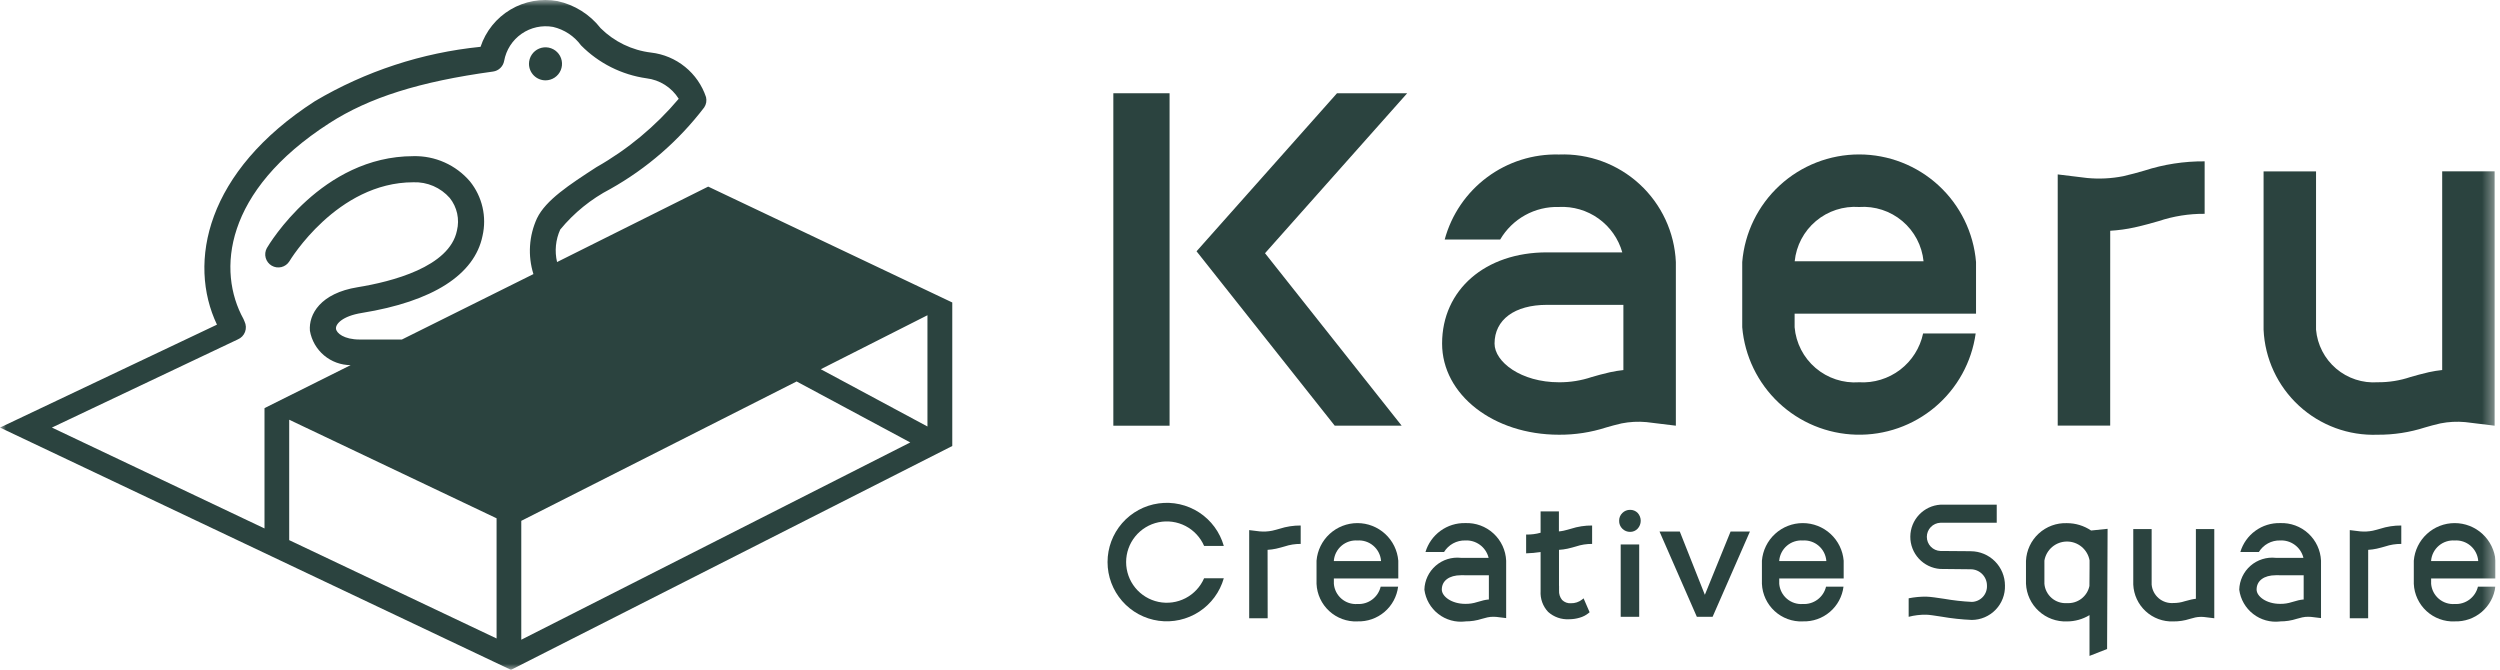 <svg width="209" height="56" viewBox="0 0 209 56" fill="none" xmlns="http://www.w3.org/2000/svg">
<g clip-path="url(#clip0_1_11)">
<mask id="mask0_1_11" style="mask-type:luminance" maskUnits="userSpaceOnUse" x="0" y="0" width="209" height="56">
<path d="M0 0H208.63V56H0V0Z" fill="white"/>
</mask>
<g mask="url(#mask0_1_11)">
<path d="M79.61 25.287L59.205 15.6L46.57 21.907C46.356 20.997 46.449 20.042 46.835 19.191C47.989 17.79 49.414 16.635 51.025 15.797C54.079 14.083 56.75 11.762 58.874 8.977C58.957 8.852 59.013 8.711 59.039 8.564C59.064 8.416 59.059 8.264 59.024 8.119C58.692 7.126 58.084 6.249 57.271 5.59C56.458 4.93 55.474 4.516 54.435 4.396C52.841 4.206 51.356 3.489 50.215 2.359C49.314 1.205 48.038 0.403 46.608 0.091C45.255 -0.154 43.859 0.099 42.677 0.801C41.495 1.503 40.606 2.609 40.174 3.914C35.286 4.405 30.564 5.953 26.335 8.452C17.225 14.321 15.665 21.94 18.138 27.141L0 35.745L42.716 56L79.61 37.286V25.287ZM41.514 43.331V53.377L24.177 45.155V35.089L41.517 43.331H41.514ZM33.598 28.384H30.075C28.756 28.384 28.118 27.849 28.087 27.47C28.055 27.091 28.619 26.423 30.249 26.162C36.183 25.202 39.675 22.971 40.34 19.715C40.52 18.927 40.519 18.109 40.337 17.322C40.156 16.535 39.799 15.799 39.292 15.169C38.71 14.487 37.983 13.943 37.165 13.578C36.346 13.212 35.456 13.033 34.56 13.055C26.896 13.055 22.489 20.428 22.307 20.743C22.17 20.992 22.136 21.285 22.212 21.558C22.288 21.832 22.468 22.066 22.713 22.209C22.958 22.353 23.249 22.395 23.525 22.328C23.801 22.26 24.04 22.088 24.191 21.847C24.231 21.781 28.163 15.238 34.561 15.238C35.134 15.218 35.703 15.325 36.229 15.552C36.755 15.78 37.224 16.121 37.602 16.552C37.903 16.93 38.114 17.373 38.218 17.846C38.322 18.319 38.316 18.809 38.2 19.279C37.576 22.326 32.731 23.551 29.899 24.011C26.777 24.516 25.799 26.287 25.908 27.65C26.046 28.453 26.464 29.182 27.087 29.708C27.711 30.234 28.5 30.523 29.315 30.524L22.121 34.115L22.14 34.124H22.112V44.178L4.339 35.745L19.88 28.375C20.018 28.318 20.143 28.232 20.247 28.125C20.351 28.017 20.432 27.889 20.485 27.749C20.538 27.609 20.561 27.459 20.554 27.31C20.547 27.16 20.51 27.014 20.444 26.879C20.421 26.805 20.391 26.734 20.354 26.666C18.145 22.67 18.699 15.985 27.536 10.296C30.865 8.151 35.085 6.821 41.22 5.982C41.448 5.951 41.661 5.848 41.827 5.688C41.994 5.528 42.105 5.32 42.146 5.093C42.312 4.174 42.836 3.358 43.603 2.825C44.37 2.292 45.317 2.085 46.237 2.25C47.177 2.47 48.007 3.019 48.578 3.797C50.052 5.286 51.973 6.252 54.047 6.546C54.596 6.612 55.122 6.8 55.588 7.096C56.054 7.392 56.448 7.789 56.741 8.258C54.802 10.556 52.472 12.492 49.858 13.976C47.592 15.449 45.637 16.718 44.893 18.25C44.22 19.714 44.114 21.376 44.594 22.914L33.598 28.384ZM43.579 53.481V43.542L66.598 31.89L76.098 36.988L43.579 53.481ZM77.535 35.655L68.618 30.867L77.535 26.354V35.655Z" fill="#2B433F"/>
<path d="M45.604 6.717C45.877 6.717 46.144 6.636 46.371 6.484C46.598 6.332 46.775 6.117 46.88 5.864C46.984 5.612 47.012 5.334 46.958 5.066C46.905 4.798 46.773 4.552 46.58 4.359C46.387 4.166 46.141 4.035 45.873 3.981C45.605 3.928 45.328 3.955 45.075 4.06C44.823 4.164 44.607 4.341 44.456 4.569C44.304 4.796 44.223 5.063 44.223 5.336C44.223 5.702 44.369 6.053 44.628 6.312C44.887 6.571 45.238 6.716 45.604 6.717Z" fill="#2B433F"/>
<path d="M155.416 31.958C154.094 32.052 152.788 31.622 151.78 30.761C150.772 29.9 150.143 28.677 150.03 27.357V26.225H165.196V21.906C164.992 19.454 163.874 17.168 162.064 15.502C160.254 13.836 157.883 12.911 155.423 12.911C152.963 12.911 150.592 13.836 148.782 15.502C146.972 17.168 145.854 19.454 145.65 21.906V27.357C145.856 29.763 146.941 32.009 148.698 33.666C150.455 35.323 152.76 36.275 155.175 36.339C157.589 36.404 159.942 35.577 161.785 34.016C163.628 32.456 164.832 30.271 165.166 27.879H160.771C160.515 29.086 159.834 30.161 158.853 30.91C157.871 31.658 156.654 32.03 155.422 31.958M155.422 17.305C156.734 17.213 158.03 17.635 159.036 18.483C160.041 19.33 160.677 20.536 160.809 21.844H150.036C150.167 20.536 150.803 19.33 151.809 18.483C152.814 17.635 154.11 17.213 155.422 17.305Z" fill="#2B433F"/>
<path d="M198.779 36.343C196.35 36.437 193.983 35.566 192.195 33.92C190.407 32.274 189.343 29.988 189.235 27.56V14.33H193.621V27.559C193.731 28.822 194.334 29.992 195.299 30.814C196.265 31.637 197.515 32.047 198.78 31.956C199.71 31.964 200.634 31.816 201.515 31.519C201.952 31.394 202.449 31.251 203.053 31.115C203.421 31.034 203.793 30.974 204.167 30.934V14.325H208.552V35.588L206.094 35.288C205.4 35.224 204.7 35.26 204.016 35.396C203.534 35.504 203.118 35.622 202.724 35.736C201.451 36.146 200.12 36.351 198.782 36.343" fill="#2B433F"/>
<path d="M176.412 35.582H172.025V14.581L174.483 14.88C175.49 14.977 176.506 14.926 177.498 14.731C178.16 14.581 178.718 14.423 179.257 14.267C180.888 13.738 182.593 13.475 184.308 13.488V17.875C183.003 17.864 181.705 18.07 180.467 18.484C179.895 18.647 179.246 18.834 178.461 19.009C177.787 19.157 177.102 19.252 176.414 19.292L176.412 35.582Z" fill="#2B433F"/>
<path d="M130.331 12.917C128.172 12.859 126.056 13.528 124.323 14.818C122.59 16.107 121.34 17.941 120.776 20.026H125.414C125.913 19.173 126.632 18.469 127.496 17.99C128.361 17.511 129.339 17.273 130.327 17.303C131.509 17.242 132.677 17.584 133.639 18.274C134.601 18.963 135.301 19.959 135.623 21.098H129.323C124.163 21.098 120.559 24.232 120.559 28.721C120.559 32.995 124.852 36.343 130.331 36.343C131.67 36.352 133.001 36.147 134.275 35.736C134.672 35.622 135.083 35.504 135.564 35.396C136.248 35.26 136.949 35.224 137.643 35.288L140.102 35.588V21.906C139.991 19.421 138.901 17.08 137.07 15.396C135.24 13.712 132.817 12.821 130.331 12.917ZM134.604 31.117C133.997 31.253 133.503 31.395 133.065 31.521C132.184 31.818 131.26 31.965 130.331 31.958C127.157 31.958 124.944 30.253 124.944 28.723C124.944 26.725 126.622 25.486 129.321 25.486H135.715V30.937C135.341 30.977 134.97 31.037 134.603 31.118" fill="#2B433F"/>
<path d="M105.755 21.169L117.64 7.796H111.773L100.031 21.008L111.584 35.588H117.18L105.755 21.169Z" fill="#2B433F"/>
<path d="M93.075 7.796H97.776V35.589H93.075V7.796Z" fill="#2B433F"/>
<path d="M181.684 51.951C180.833 51.983 180.004 51.677 179.377 51.099C178.751 50.522 178.379 49.721 178.341 48.87V44.232H179.877V48.87C179.916 49.314 180.128 49.724 180.466 50.013C180.805 50.301 181.244 50.445 181.688 50.413C182.013 50.416 182.337 50.366 182.646 50.263C182.795 50.22 182.973 50.17 183.186 50.123C183.315 50.093 183.445 50.072 183.576 50.058V44.23H185.114V51.686L184.253 51.581C184.009 51.559 183.764 51.572 183.524 51.62C183.356 51.658 183.211 51.698 183.075 51.739C182.629 51.883 182.162 51.955 181.693 51.951" fill="#2B433F"/>
<path d="M197.978 51.685H196.441V44.317L197.303 44.422C197.656 44.456 198.012 44.438 198.36 44.368C198.592 44.316 198.788 44.26 198.976 44.205C199.548 44.02 200.146 43.928 200.748 43.932V45.471C200.29 45.467 199.835 45.539 199.401 45.683C199.201 45.74 198.973 45.806 198.696 45.869C198.46 45.92 198.221 45.953 197.98 45.967L197.978 51.685Z" fill="#2B433F"/>
<path d="M174.816 44.351C174.22 43.95 173.518 43.735 172.8 43.736C171.928 43.702 171.078 44.015 170.436 44.605C169.794 45.195 169.411 46.016 169.372 46.888V48.798C169.411 49.67 169.794 50.491 170.436 51.081C171.078 51.672 171.928 51.985 172.8 51.951C173.464 51.951 174.115 51.769 174.682 51.424V54.834L176.153 54.257L176.195 44.209L174.816 44.351ZM174.676 48.99C174.587 49.413 174.348 49.79 174.004 50.053C173.66 50.315 173.233 50.446 172.802 50.42C172.338 50.453 171.879 50.303 171.526 50.001C171.172 49.698 170.951 49.269 170.912 48.806V46.867C170.987 46.422 171.217 46.019 171.561 45.727C171.904 45.436 172.339 45.274 172.79 45.272C173.24 45.269 173.678 45.425 174.025 45.713C174.371 46 174.606 46.401 174.687 46.844V47.501L174.676 48.99Z" fill="#2B433F"/>
<path d="M164.75 46.081L162.371 46.062H162.221C161.916 46.051 161.626 45.922 161.414 45.702C161.202 45.482 161.083 45.188 161.083 44.882C161.083 44.576 161.202 44.282 161.414 44.062C161.626 43.842 161.916 43.713 162.221 43.702H166.927V42.191H162.221C161.541 42.235 160.903 42.535 160.436 43.031C159.968 43.527 159.706 44.181 159.702 44.863C159.698 45.544 159.953 46.202 160.414 46.703C160.876 47.204 161.51 47.512 162.19 47.564L164.749 47.591C165.11 47.591 165.456 47.735 165.711 47.99C165.966 48.245 166.11 48.592 166.11 48.953C166.119 49.125 166.093 49.298 166.034 49.461C165.975 49.623 165.885 49.772 165.768 49.9C165.65 50.027 165.509 50.129 165.352 50.201C165.195 50.273 165.025 50.313 164.852 50.319C164.073 50.281 163.298 50.194 162.53 50.06C161.931 49.97 161.403 49.891 161.072 49.882C160.566 49.872 160.06 49.918 159.564 50.018V51.565C160.041 51.44 160.534 51.381 161.027 51.389C161.267 51.389 161.775 51.471 162.305 51.552C163.146 51.699 163.996 51.791 164.849 51.827C165.22 51.824 165.588 51.746 165.929 51.599C166.27 51.452 166.579 51.239 166.836 50.971C167.094 50.703 167.296 50.387 167.429 50.04C167.563 49.694 167.626 49.324 167.615 48.953C167.615 48.193 167.314 47.464 166.777 46.926C166.241 46.388 165.513 46.085 164.753 46.083" fill="#2B433F"/>
<path d="M146.293 44.438L143.174 51.563H141.855L138.736 44.438H140.431L142.526 49.726L144.676 44.438H146.293Z" fill="#2B433F"/>
<path d="M135.49 45.517H137.037V51.565H135.49V45.517Z" fill="#2B433F"/>
<path d="M135.631 44.203C135.542 44.117 135.472 44.014 135.425 43.899C135.378 43.784 135.356 43.661 135.36 43.538C135.357 43.416 135.38 43.295 135.426 43.183C135.473 43.07 135.543 42.969 135.631 42.885C135.715 42.8 135.816 42.733 135.927 42.688C136.037 42.643 136.156 42.621 136.276 42.623C136.393 42.62 136.51 42.642 136.619 42.686C136.728 42.73 136.826 42.795 136.909 42.879C137.075 43.06 137.166 43.297 137.165 43.543C137.163 43.788 137.069 44.024 136.901 44.203C136.821 44.287 136.724 44.354 136.616 44.399C136.509 44.444 136.394 44.467 136.277 44.465C136.158 44.467 136.039 44.444 135.928 44.399C135.818 44.354 135.715 44.288 135.631 44.203Z" fill="#2B433F"/>
<path d="M113.48 51.951C112.611 51.985 111.763 51.674 111.123 51.085C110.482 50.496 110.101 49.678 110.062 48.809V46.874C110.134 46.017 110.525 45.218 111.158 44.636C111.791 44.054 112.62 43.731 113.48 43.731C114.34 43.731 115.168 44.054 115.801 44.636C116.434 45.218 116.826 46.017 116.897 46.874V48.358H111.511V48.807C111.551 49.291 111.78 49.739 112.148 50.055C112.516 50.371 112.994 50.529 113.478 50.495C113.921 50.52 114.358 50.389 114.714 50.124C115.069 49.859 115.32 49.478 115.424 49.047H116.882C116.779 49.868 116.373 50.621 115.743 51.157C115.113 51.694 114.305 51.975 113.478 51.947M113.478 45.183C112.998 45.152 112.525 45.308 112.158 45.618C111.791 45.929 111.559 46.37 111.511 46.849V46.903H115.452V46.849C115.404 46.37 115.172 45.929 114.805 45.619C114.439 45.308 113.966 45.152 113.486 45.183" fill="#2B433F"/>
<path d="M105.977 51.685H104.432V44.317L105.294 44.422C105.647 44.456 106.003 44.438 106.35 44.368C106.582 44.316 106.778 44.26 106.967 44.205C107.539 44.02 108.137 43.928 108.738 43.932V45.471C108.281 45.467 107.826 45.539 107.391 45.683C107.191 45.74 106.964 45.806 106.687 45.869C106.451 45.92 106.211 45.953 105.97 45.967L105.977 51.685Z" fill="#2B433F"/>
<path d="M130.332 48.973V45.967C130.574 45.953 130.813 45.92 131.049 45.869C131.325 45.807 131.552 45.742 131.754 45.683C132.188 45.539 132.643 45.467 133.101 45.471V43.932C132.499 43.928 131.901 44.02 131.329 44.205C131.14 44.259 130.944 44.316 130.713 44.368C130.585 44.396 130.455 44.415 130.325 44.425V42.755H128.794V44.537C128.401 44.647 127.993 44.698 127.584 44.687V46.259C127.989 46.248 128.393 46.211 128.794 46.15V49.413C128.774 49.731 128.82 50.05 128.928 50.349C129.036 50.649 129.204 50.923 129.423 51.155C129.66 51.368 129.937 51.532 130.238 51.637C130.539 51.743 130.858 51.787 131.176 51.769C131.481 51.769 131.783 51.724 132.074 51.635C132.348 51.557 132.603 51.423 132.822 51.242L132.891 51.182L132.387 50.021L132.261 50.123C131.997 50.331 131.667 50.44 131.33 50.431C131.196 50.441 131.06 50.422 130.933 50.375C130.806 50.328 130.691 50.255 130.594 50.16C130.409 49.935 130.317 49.647 130.337 49.356V48.971L130.332 48.973Z" fill="#2B433F"/>
<path d="M100.663 48.342C100.352 49.059 99.803 49.648 99.109 50.008C98.415 50.368 97.619 50.478 96.853 50.319C96.088 50.16 95.4 49.742 94.907 49.136C94.413 48.53 94.144 47.772 94.144 46.99C94.144 46.208 94.413 45.45 94.907 44.844C95.4 44.238 96.088 43.82 96.853 43.661C97.619 43.503 98.415 43.613 99.109 43.973C99.803 44.333 100.352 44.921 100.663 45.638H102.309C101.982 44.488 101.251 43.495 100.25 42.842C99.249 42.189 98.045 41.92 96.862 42.085C95.678 42.249 94.593 42.837 93.808 43.738C93.023 44.64 92.591 45.795 92.591 46.99C92.591 48.185 93.023 49.34 93.808 50.242C94.593 51.144 95.678 51.731 96.862 51.896C98.045 52.06 99.249 51.791 100.25 51.138C101.251 50.485 101.982 49.492 102.309 48.342H100.663Z" fill="#2B433F"/>
<path d="M122.496 51.953C121.692 52.049 120.882 51.825 120.242 51.328C119.602 50.831 119.184 50.101 119.079 49.298C119.089 48.917 119.178 48.542 119.341 48.197C119.504 47.852 119.736 47.545 120.024 47.295C120.312 47.045 120.648 46.857 121.012 46.743C121.376 46.63 121.76 46.594 122.139 46.636H124.445L124.431 46.572C124.315 46.155 124.06 45.79 123.708 45.538C123.357 45.285 122.93 45.159 122.498 45.182C122.143 45.173 121.792 45.257 121.48 45.427C121.168 45.597 120.907 45.846 120.722 46.148H119.17C119.383 45.437 119.824 44.814 120.425 44.377C121.026 43.94 121.754 43.713 122.496 43.73C123.366 43.696 124.214 44.007 124.854 44.596C125.495 45.185 125.877 46.003 125.915 46.873V51.673L125.106 51.574C125.022 51.565 124.939 51.561 124.855 51.562C124.685 51.56 124.516 51.578 124.35 51.613C124.175 51.652 124.023 51.695 123.888 51.734C123.44 51.879 122.972 51.951 122.501 51.948M122.143 48.089C121.151 48.089 120.535 48.55 120.535 49.286C120.535 49.856 121.343 50.483 122.502 50.483C122.837 50.489 123.17 50.438 123.488 50.334C123.647 50.289 123.819 50.239 124.033 50.184C124.161 50.155 124.291 50.133 124.422 50.12H124.47V48.094L122.143 48.089Z" fill="#2B433F"/>
<path d="M150.713 51.951C149.844 51.985 148.997 51.674 148.356 51.085C147.716 50.496 147.335 49.678 147.296 48.809V46.874C147.368 46.017 147.759 45.218 148.392 44.636C149.025 44.054 149.853 43.731 150.713 43.731C151.573 43.731 152.402 44.054 153.035 44.636C153.668 45.218 154.059 46.017 154.131 46.874V48.358H148.744V48.807C148.784 49.291 149.013 49.739 149.382 50.055C149.75 50.371 150.228 50.529 150.712 50.495C151.154 50.52 151.592 50.389 151.947 50.124C152.303 49.859 152.554 49.478 152.657 49.047H154.116C154.013 49.868 153.607 50.621 152.977 51.157C152.347 51.694 151.539 51.975 150.712 51.947M150.712 45.183C150.232 45.152 149.759 45.308 149.392 45.618C149.025 45.929 148.793 46.37 148.744 46.849V46.903H152.678V46.849C152.63 46.37 152.398 45.929 152.032 45.619C151.665 45.308 151.192 45.152 150.712 45.183Z" fill="#2B433F"/>
<path d="M205.211 51.951C204.342 51.985 203.495 51.674 202.854 51.085C202.214 50.496 201.833 49.678 201.794 48.809V46.874C201.865 46.017 202.257 45.218 202.89 44.636C203.523 44.054 204.351 43.731 205.211 43.731C206.071 43.731 206.9 44.054 207.533 44.636C208.166 45.218 208.557 46.017 208.629 46.874V48.358H203.242V48.807C203.282 49.291 203.511 49.739 203.879 50.055C204.248 50.371 204.726 50.529 205.21 50.495C205.652 50.52 206.089 50.389 206.445 50.124C206.8 49.859 207.052 49.478 207.155 49.047H208.614C208.511 49.868 208.104 50.621 207.474 51.157C206.845 51.694 206.037 51.975 205.21 51.947M205.21 45.183C204.73 45.152 204.256 45.308 203.889 45.618C203.522 45.929 203.29 46.37 203.242 46.849V46.903H207.176V46.849C207.128 46.37 206.896 45.929 206.529 45.619C206.163 45.308 205.689 45.152 205.21 45.183Z" fill="#2B433F"/>
<path d="M190.618 51.953C189.813 52.049 189.003 51.825 188.364 51.328C187.724 50.831 187.306 50.101 187.2 49.298C187.211 48.917 187.3 48.543 187.462 48.198C187.625 47.853 187.857 47.546 188.145 47.296C188.432 47.046 188.768 46.858 189.132 46.745C189.495 46.631 189.879 46.594 190.257 46.636H192.563L192.55 46.572C192.433 46.155 192.178 45.79 191.827 45.538C191.476 45.285 191.049 45.159 190.616 45.182C190.262 45.173 189.91 45.257 189.599 45.427C189.287 45.597 189.025 45.846 188.84 46.148H187.292C187.504 45.437 187.945 44.814 188.546 44.377C189.147 43.94 189.875 43.713 190.618 43.73C191.487 43.696 192.335 44.007 192.976 44.596C193.617 45.185 193.998 46.003 194.037 46.873V51.673L193.223 51.574C193.139 51.565 193.056 51.561 192.972 51.562C192.802 51.56 192.633 51.578 192.467 51.613C192.292 51.652 192.14 51.695 192.005 51.734C191.557 51.879 191.089 51.951 190.618 51.948M190.26 48.089C189.268 48.089 188.652 48.55 188.652 49.286C188.652 49.856 189.46 50.483 190.619 50.483C190.954 50.489 191.287 50.438 191.605 50.334C191.764 50.289 191.936 50.239 192.15 50.184C192.278 50.155 192.408 50.133 192.539 50.12H192.587V48.094L190.26 48.089Z" fill="#2B433F"/>
</g>
</g>
<defs>
<clipPath id="clip0_1_11">
<rect width="208.63" height="56" fill="white"/>
</clipPath>
</defs>
</svg>
